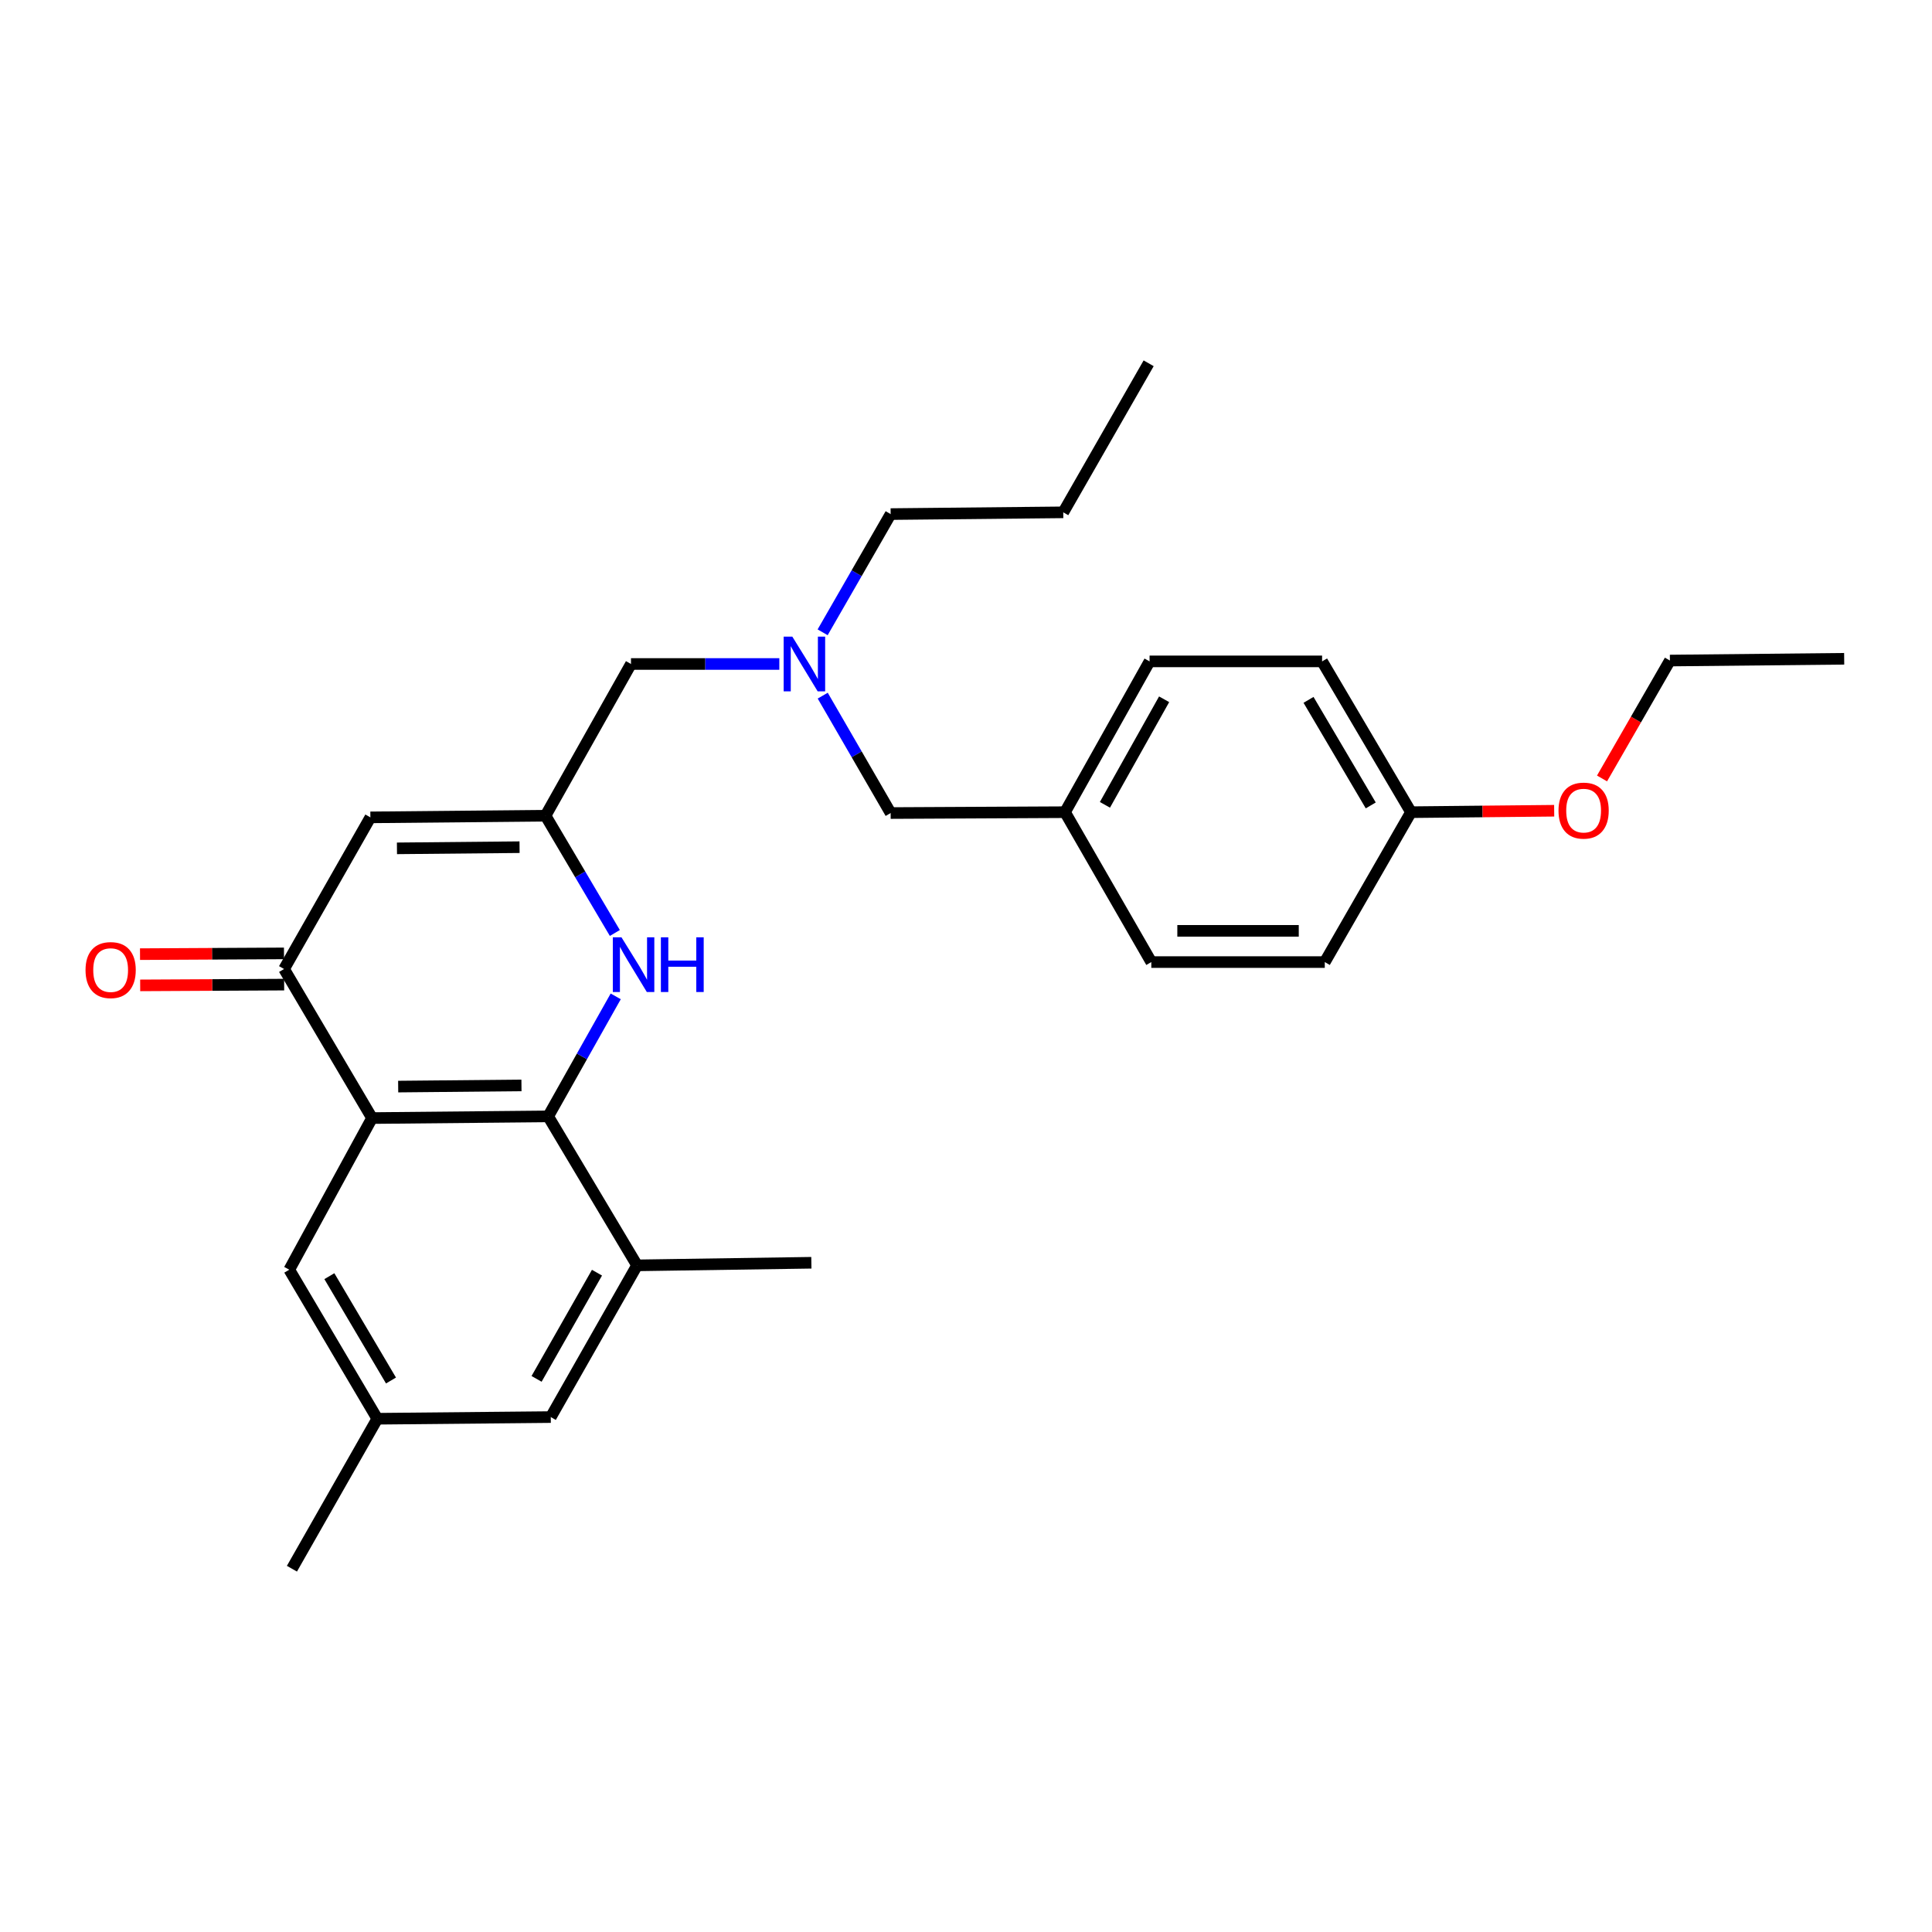 <?xml version='1.0' encoding='iso-8859-1'?>
<svg version='1.1' baseProfile='full'
              xmlns='http://www.w3.org/2000/svg'
                      xmlns:rdkit='http://www.rdkit.org/xml'
                      xmlns:xlink='http://www.w3.org/1999/xlink'
                  xml:space='preserve'
width='1000px' height='1000px' viewBox='0 0 1000 1000'>
<!-- END OF HEADER -->
<rect style='opacity:1.0;fill:#FFFFFF;stroke:none' width='1000' height='1000' x='0' y='0'> </rect>
<path class='bond-0' d='M 192.571,578.709 L 283.736,577.838' style='fill:none;fill-rule:evenodd;stroke:#000000;stroke-width:6px;stroke-linecap:butt;stroke-linejoin:miter;stroke-opacity:1' />
<path class='bond-0' d='M 206.092,562.415 L 269.907,561.806' style='fill:none;fill-rule:evenodd;stroke:#000000;stroke-width:6px;stroke-linecap:butt;stroke-linejoin:miter;stroke-opacity:1' />
<path class='bond-1' d='M 192.571,578.709 L 147.034,501.554' style='fill:none;fill-rule:evenodd;stroke:#000000;stroke-width:6px;stroke-linecap:butt;stroke-linejoin:miter;stroke-opacity:1' />
<path class='bond-6' d='M 192.571,578.709 L 149.728,657.194' style='fill:none;fill-rule:evenodd;stroke:#000000;stroke-width:6px;stroke-linecap:butt;stroke-linejoin:miter;stroke-opacity:1' />
<path class='bond-2' d='M 283.736,577.838 L 301.216,546.78' style='fill:none;fill-rule:evenodd;stroke:#000000;stroke-width:6px;stroke-linecap:butt;stroke-linejoin:miter;stroke-opacity:1' />
<path class='bond-2' d='M 301.216,546.78 L 318.697,515.721' style='fill:none;fill-rule:evenodd;stroke:#0000FF;stroke-width:6px;stroke-linecap:butt;stroke-linejoin:miter;stroke-opacity:1' />
<path class='bond-5' d='M 283.736,577.838 L 329.749,654.949' style='fill:none;fill-rule:evenodd;stroke:#000000;stroke-width:6px;stroke-linecap:butt;stroke-linejoin:miter;stroke-opacity:1' />
<path class='bond-4' d='M 147.034,501.554 L 191.709,423.069' style='fill:none;fill-rule:evenodd;stroke:#000000;stroke-width:6px;stroke-linecap:butt;stroke-linejoin:miter;stroke-opacity:1' />
<path class='bond-8' d='M 146.991,493.472 L 109.732,493.669' style='fill:none;fill-rule:evenodd;stroke:#000000;stroke-width:6px;stroke-linecap:butt;stroke-linejoin:miter;stroke-opacity:1' />
<path class='bond-8' d='M 109.732,493.669 L 72.472,493.867' style='fill:none;fill-rule:evenodd;stroke:#FF0000;stroke-width:6px;stroke-linecap:butt;stroke-linejoin:miter;stroke-opacity:1' />
<path class='bond-8' d='M 147.077,509.635 L 109.817,509.833' style='fill:none;fill-rule:evenodd;stroke:#000000;stroke-width:6px;stroke-linecap:butt;stroke-linejoin:miter;stroke-opacity:1' />
<path class='bond-8' d='M 109.817,509.833 L 72.558,510.03' style='fill:none;fill-rule:evenodd;stroke:#FF0000;stroke-width:6px;stroke-linecap:butt;stroke-linejoin:miter;stroke-opacity:1' />
<path class='bond-28' d='M 318.242,482.909 L 300.302,452.558' style='fill:none;fill-rule:evenodd;stroke:#0000FF;stroke-width:6px;stroke-linecap:butt;stroke-linejoin:miter;stroke-opacity:1' />
<path class='bond-28' d='M 300.302,452.558 L 282.362,422.207' style='fill:none;fill-rule:evenodd;stroke:#000000;stroke-width:6px;stroke-linecap:butt;stroke-linejoin:miter;stroke-opacity:1' />
<path class='bond-3' d='M 282.362,422.207 L 191.709,423.069' style='fill:none;fill-rule:evenodd;stroke:#000000;stroke-width:6px;stroke-linecap:butt;stroke-linejoin:miter;stroke-opacity:1' />
<path class='bond-3' d='M 268.918,438.499 L 205.461,439.103' style='fill:none;fill-rule:evenodd;stroke:#000000;stroke-width:6px;stroke-linecap:butt;stroke-linejoin:miter;stroke-opacity:1' />
<path class='bond-10' d='M 282.362,422.207 L 326.597,343.677' style='fill:none;fill-rule:evenodd;stroke:#000000;stroke-width:6px;stroke-linecap:butt;stroke-linejoin:miter;stroke-opacity:1' />
<path class='bond-20' d='M 329.749,654.949 L 419.961,653.602' style='fill:none;fill-rule:evenodd;stroke:#000000;stroke-width:6px;stroke-linecap:butt;stroke-linejoin:miter;stroke-opacity:1' />
<path class='bond-27' d='M 329.749,654.949 L 285.083,733.478' style='fill:none;fill-rule:evenodd;stroke:#000000;stroke-width:6px;stroke-linecap:butt;stroke-linejoin:miter;stroke-opacity:1' />
<path class='bond-27' d='M 308.999,658.737 L 277.732,713.707' style='fill:none;fill-rule:evenodd;stroke:#000000;stroke-width:6px;stroke-linecap:butt;stroke-linejoin:miter;stroke-opacity:1' />
<path class='bond-11' d='M 149.728,657.194 L 195.292,734.34' style='fill:none;fill-rule:evenodd;stroke:#000000;stroke-width:6px;stroke-linecap:butt;stroke-linejoin:miter;stroke-opacity:1' />
<path class='bond-11' d='M 170.48,660.546 L 202.375,714.548' style='fill:none;fill-rule:evenodd;stroke:#000000;stroke-width:6px;stroke-linecap:butt;stroke-linejoin:miter;stroke-opacity:1' />
<path class='bond-7' d='M 285.083,733.478 L 195.292,734.34' style='fill:none;fill-rule:evenodd;stroke:#000000;stroke-width:6px;stroke-linecap:butt;stroke-linejoin:miter;stroke-opacity:1' />
<path class='bond-9' d='M 403.376,343.677 L 364.986,343.677' style='fill:none;fill-rule:evenodd;stroke:#0000FF;stroke-width:6px;stroke-linecap:butt;stroke-linejoin:miter;stroke-opacity:1' />
<path class='bond-9' d='M 364.986,343.677 L 326.597,343.677' style='fill:none;fill-rule:evenodd;stroke:#000000;stroke-width:6px;stroke-linecap:butt;stroke-linejoin:miter;stroke-opacity:1' />
<path class='bond-12' d='M 425.842,360.066 L 443.421,390.449' style='fill:none;fill-rule:evenodd;stroke:#0000FF;stroke-width:6px;stroke-linecap:butt;stroke-linejoin:miter;stroke-opacity:1' />
<path class='bond-12' d='M 443.421,390.449 L 460.999,420.833' style='fill:none;fill-rule:evenodd;stroke:#000000;stroke-width:6px;stroke-linecap:butt;stroke-linejoin:miter;stroke-opacity:1' />
<path class='bond-21' d='M 425.795,327.28 L 443.397,296.685' style='fill:none;fill-rule:evenodd;stroke:#0000FF;stroke-width:6px;stroke-linecap:butt;stroke-linejoin:miter;stroke-opacity:1' />
<path class='bond-21' d='M 443.397,296.685 L 460.999,266.091' style='fill:none;fill-rule:evenodd;stroke:#000000;stroke-width:6px;stroke-linecap:butt;stroke-linejoin:miter;stroke-opacity:1' />
<path class='bond-22' d='M 195.292,734.34 L 151.102,811.963' style='fill:none;fill-rule:evenodd;stroke:#000000;stroke-width:6px;stroke-linecap:butt;stroke-linejoin:miter;stroke-opacity:1' />
<path class='bond-13' d='M 460.999,420.833 L 551.248,420.384' style='fill:none;fill-rule:evenodd;stroke:#000000;stroke-width:6px;stroke-linecap:butt;stroke-linejoin:miter;stroke-opacity:1' />
<path class='bond-15' d='M 551.248,420.384 L 595.914,497.971' style='fill:none;fill-rule:evenodd;stroke:#000000;stroke-width:6px;stroke-linecap:butt;stroke-linejoin:miter;stroke-opacity:1' />
<path class='bond-16' d='M 551.248,420.384 L 595.016,342.33' style='fill:none;fill-rule:evenodd;stroke:#000000;stroke-width:6px;stroke-linecap:butt;stroke-linejoin:miter;stroke-opacity:1' />
<path class='bond-16' d='M 571.912,416.582 L 602.549,361.944' style='fill:none;fill-rule:evenodd;stroke:#000000;stroke-width:6px;stroke-linecap:butt;stroke-linejoin:miter;stroke-opacity:1' />
<path class='bond-14' d='M 730.326,420.384 L 684.312,342.33' style='fill:none;fill-rule:evenodd;stroke:#000000;stroke-width:6px;stroke-linecap:butt;stroke-linejoin:miter;stroke-opacity:1' />
<path class='bond-14' d='M 709.499,416.884 L 677.29,362.247' style='fill:none;fill-rule:evenodd;stroke:#000000;stroke-width:6px;stroke-linecap:butt;stroke-linejoin:miter;stroke-opacity:1' />
<path class='bond-19' d='M 730.326,420.384 L 767.384,420.011' style='fill:none;fill-rule:evenodd;stroke:#000000;stroke-width:6px;stroke-linecap:butt;stroke-linejoin:miter;stroke-opacity:1' />
<path class='bond-19' d='M 767.384,420.011 L 804.442,419.639' style='fill:none;fill-rule:evenodd;stroke:#FF0000;stroke-width:6px;stroke-linecap:butt;stroke-linejoin:miter;stroke-opacity:1' />
<path class='bond-29' d='M 730.326,420.384 L 685.704,497.971' style='fill:none;fill-rule:evenodd;stroke:#000000;stroke-width:6px;stroke-linecap:butt;stroke-linejoin:miter;stroke-opacity:1' />
<path class='bond-18' d='M 595.914,497.971 L 685.704,497.971' style='fill:none;fill-rule:evenodd;stroke:#000000;stroke-width:6px;stroke-linecap:butt;stroke-linejoin:miter;stroke-opacity:1' />
<path class='bond-18' d='M 609.383,481.807 L 672.236,481.807' style='fill:none;fill-rule:evenodd;stroke:#000000;stroke-width:6px;stroke-linecap:butt;stroke-linejoin:miter;stroke-opacity:1' />
<path class='bond-17' d='M 595.016,342.33 L 684.312,342.33' style='fill:none;fill-rule:evenodd;stroke:#000000;stroke-width:6px;stroke-linecap:butt;stroke-linejoin:miter;stroke-opacity:1' />
<path class='bond-23' d='M 829.208,402.928 L 846.775,372.414' style='fill:none;fill-rule:evenodd;stroke:#FF0000;stroke-width:6px;stroke-linecap:butt;stroke-linejoin:miter;stroke-opacity:1' />
<path class='bond-23' d='M 846.775,372.414 L 864.342,341.899' style='fill:none;fill-rule:evenodd;stroke:#000000;stroke-width:6px;stroke-linecap:butt;stroke-linejoin:miter;stroke-opacity:1' />
<path class='bond-24' d='M 460.999,266.091 L 550.341,265.184' style='fill:none;fill-rule:evenodd;stroke:#000000;stroke-width:6px;stroke-linecap:butt;stroke-linejoin:miter;stroke-opacity:1' />
<path class='bond-25' d='M 864.342,341.899 L 954.545,340.983' style='fill:none;fill-rule:evenodd;stroke:#000000;stroke-width:6px;stroke-linecap:butt;stroke-linejoin:miter;stroke-opacity:1' />
<path class='bond-26' d='M 550.341,265.184 L 594.54,188.037' style='fill:none;fill-rule:evenodd;stroke:#000000;stroke-width:6px;stroke-linecap:butt;stroke-linejoin:miter;stroke-opacity:1' />
<path  class='atom-3' d='M 321.675 485.149
L 330.955 500.149
Q 331.875 501.629, 333.355 504.309
Q 334.835 506.989, 334.915 507.149
L 334.915 485.149
L 338.675 485.149
L 338.675 513.469
L 334.795 513.469
L 324.835 497.069
Q 323.675 495.149, 322.435 492.949
Q 321.235 490.749, 320.875 490.069
L 320.875 513.469
L 317.195 513.469
L 317.195 485.149
L 321.675 485.149
' fill='#0000FF'/>
<path  class='atom-3' d='M 342.075 485.149
L 345.915 485.149
L 345.915 497.189
L 360.395 497.189
L 360.395 485.149
L 364.235 485.149
L 364.235 513.469
L 360.395 513.469
L 360.395 500.389
L 345.915 500.389
L 345.915 513.469
L 342.075 513.469
L 342.075 485.149
' fill='#0000FF'/>
<path  class='atom-9' d='M 44.271 502.109
Q 44.271 495.309, 47.631 491.509
Q 50.991 487.709, 57.271 487.709
Q 63.551 487.709, 66.911 491.509
Q 70.271 495.309, 70.271 502.109
Q 70.271 508.989, 66.871 512.909
Q 63.471 516.789, 57.271 516.789
Q 51.031 516.789, 47.631 512.909
Q 44.271 509.029, 44.271 502.109
M 57.271 513.589
Q 61.591 513.589, 63.911 510.709
Q 66.271 507.789, 66.271 502.109
Q 66.271 496.549, 63.911 493.749
Q 61.591 490.909, 57.271 490.909
Q 52.951 490.909, 50.591 493.709
Q 48.271 496.509, 48.271 502.109
Q 48.271 507.829, 50.591 510.709
Q 52.951 513.589, 57.271 513.589
' fill='#FF0000'/>
<path  class='atom-10' d='M 410.1 329.517
L 419.38 344.517
Q 420.3 345.997, 421.78 348.677
Q 423.26 351.357, 423.34 351.517
L 423.34 329.517
L 427.1 329.517
L 427.1 357.837
L 423.22 357.837
L 413.26 341.437
Q 412.1 339.517, 410.86 337.317
Q 409.66 335.117, 409.3 334.437
L 409.3 357.837
L 405.62 357.837
L 405.62 329.517
L 410.1 329.517
' fill='#0000FF'/>
<path  class='atom-20' d='M 806.676 419.566
Q 806.676 412.766, 810.036 408.966
Q 813.396 405.166, 819.676 405.166
Q 825.956 405.166, 829.316 408.966
Q 832.676 412.766, 832.676 419.566
Q 832.676 426.446, 829.276 430.366
Q 825.876 434.246, 819.676 434.246
Q 813.436 434.246, 810.036 430.366
Q 806.676 426.486, 806.676 419.566
M 819.676 431.046
Q 823.996 431.046, 826.316 428.166
Q 828.676 425.246, 828.676 419.566
Q 828.676 414.006, 826.316 411.206
Q 823.996 408.366, 819.676 408.366
Q 815.356 408.366, 812.996 411.166
Q 810.676 413.966, 810.676 419.566
Q 810.676 425.286, 812.996 428.166
Q 815.356 431.046, 819.676 431.046
' fill='#FF0000'/>
</svg>
